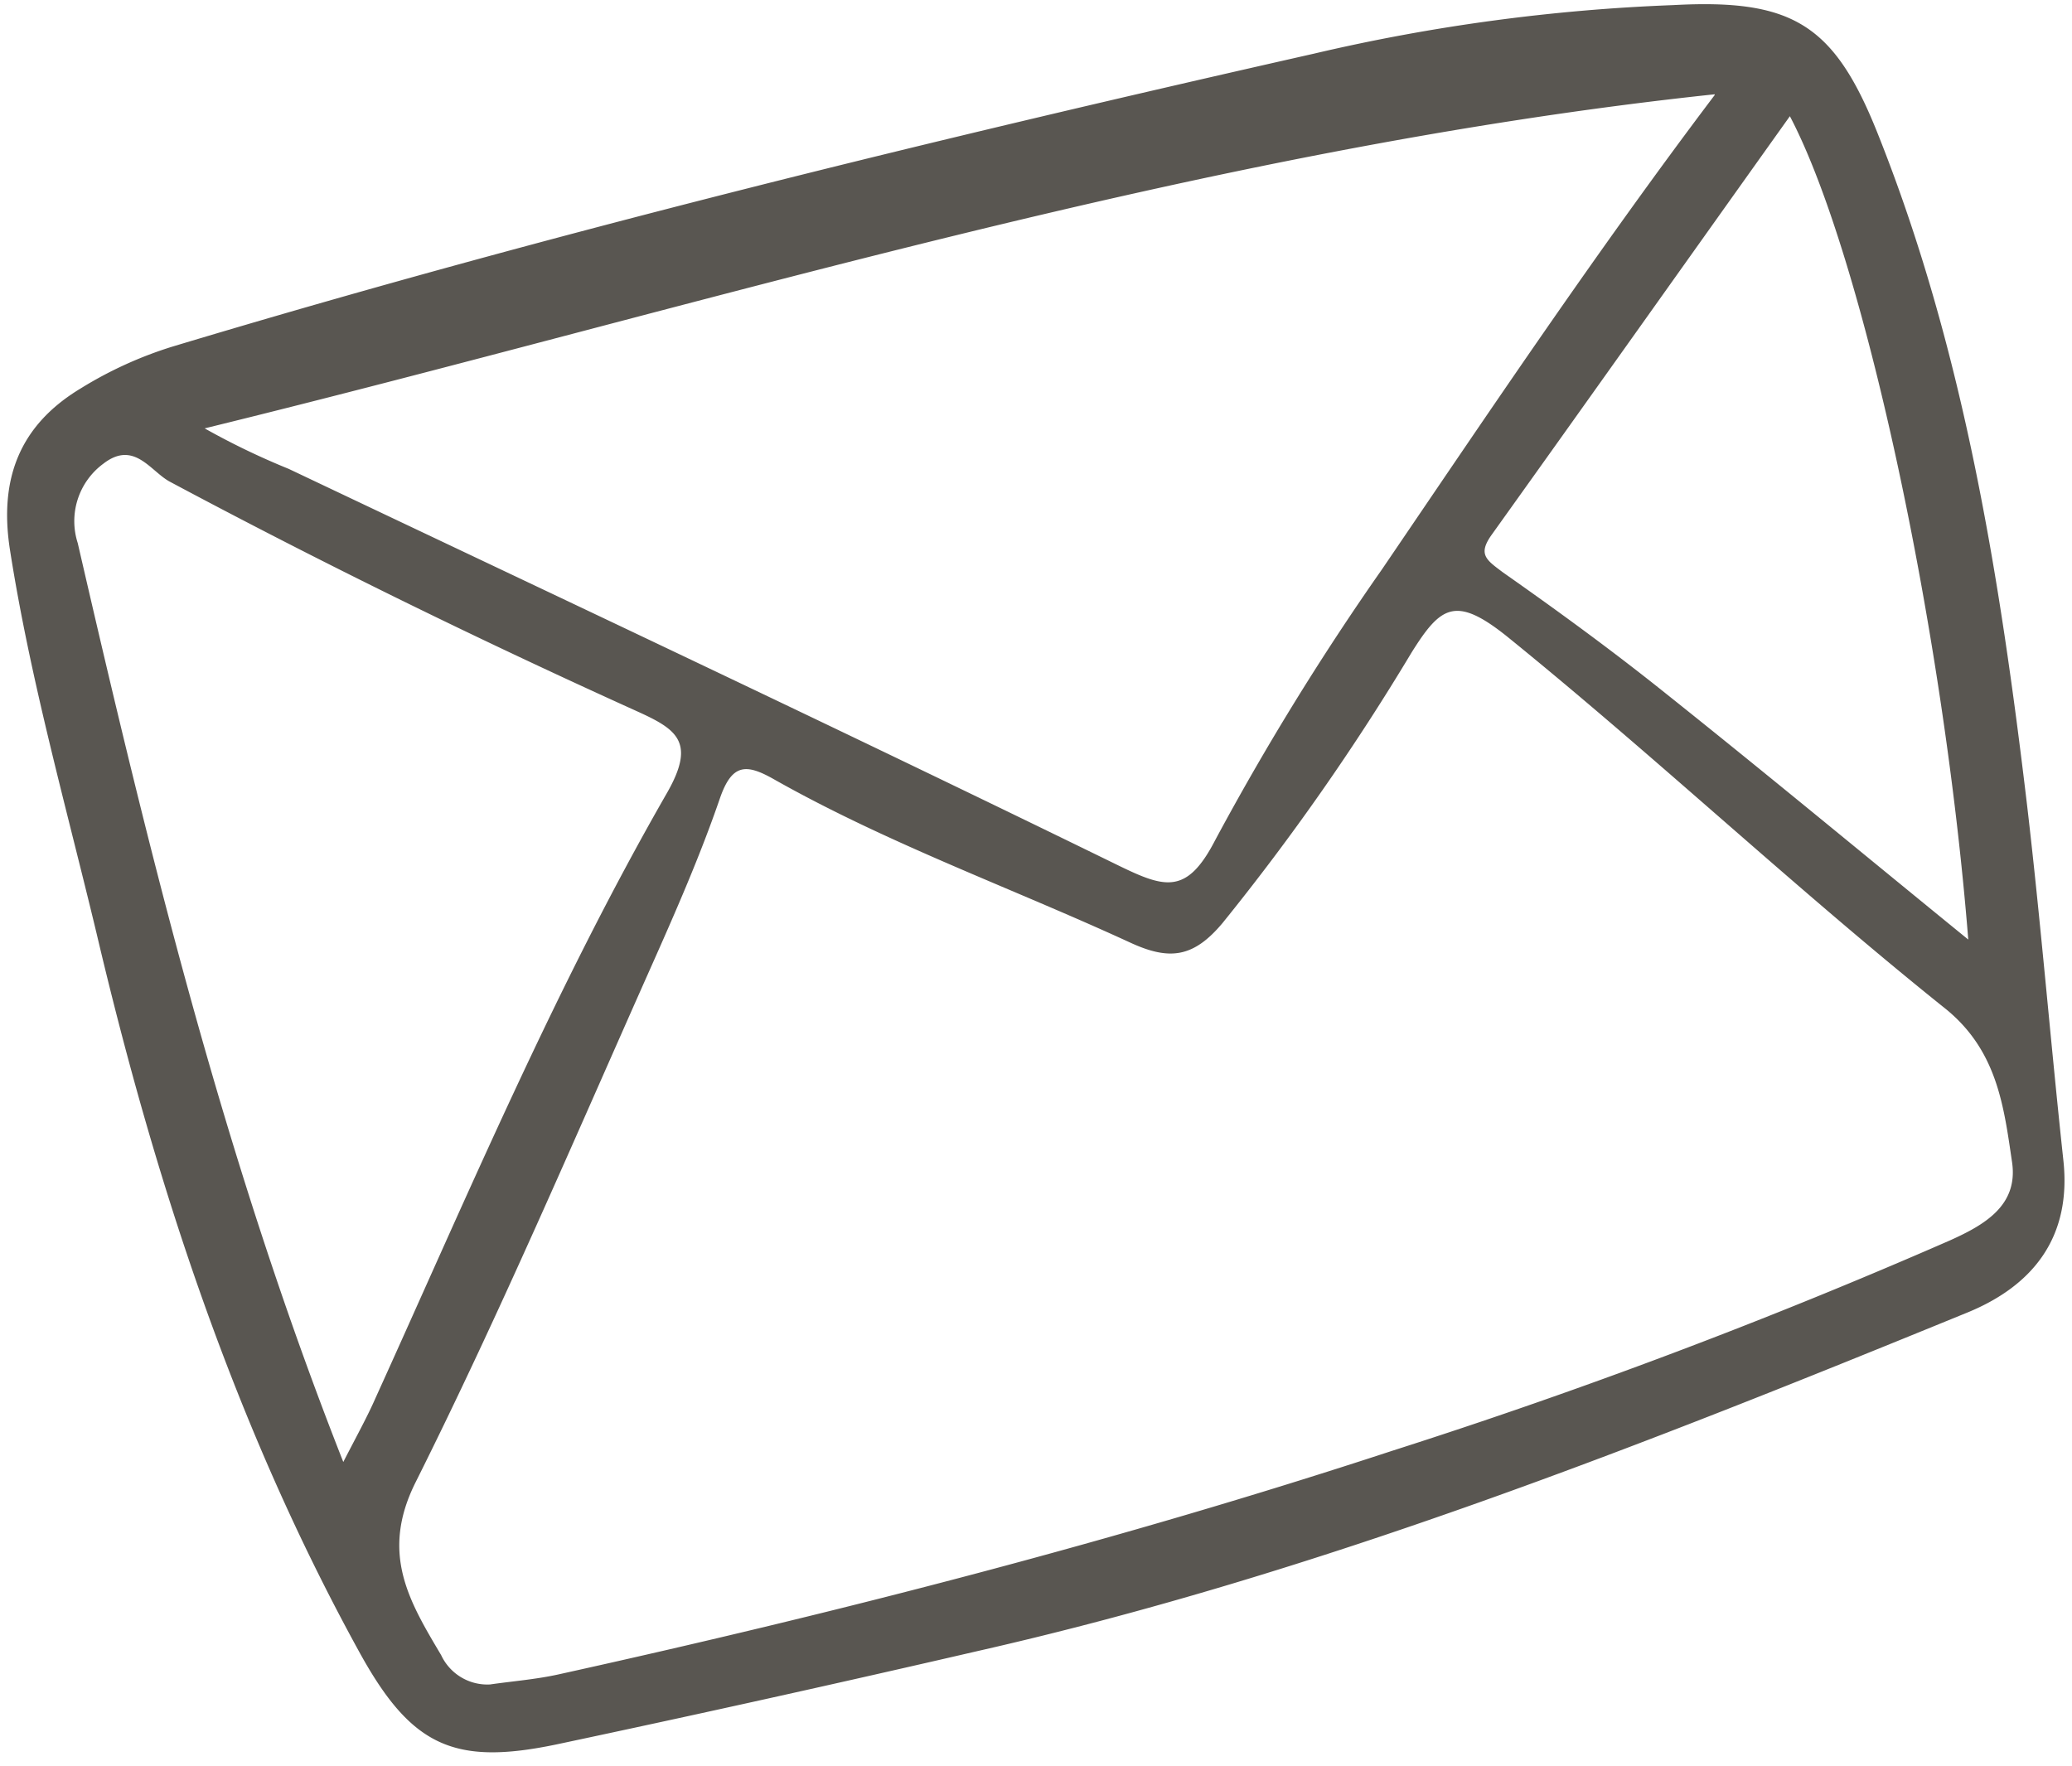 <?xml version="1.0" encoding="UTF-8" standalone="no"?><svg xmlns="http://www.w3.org/2000/svg" xmlns:xlink="http://www.w3.org/1999/xlink" data-name="Layer 1" fill="#595651" height="69.3" preserveAspectRatio="xMidYMid meet" version="1" viewBox="5.9 7.9 81.3 69.3" width="81.3" zoomAndPan="magnify"><g id="change1_1"><path d="M71.56,8.1c4.66-.25,6.3.75,8,5,3.39,8.48,4.81,17.42,5.88,26.42.54,4.62.92,9.27,1.42,13.9.33,3-1.16,4.93-3.8,6-12.67,5.18-25.4,10.23-38.8,13.27Q36,74.6,27.75,76.35c-4.05.85-5.72.07-7.75-3.62-4.88-8.87-8-18.39-10.31-28.2-1.2-5-2.61-10-3.4-15.06-.43-2.77.37-4.88,2.78-6.33a15.59,15.59,0,0,1,3.6-1.64C27.45,17.05,42.44,13.4,57.48,10A73.81,73.81,0,0,1,71.56,8.1ZM25.13,74c.9-.13,1.82-.2,2.71-.4,11-2.43,22-5.26,32.69-8.77A226.85,226.85,0,0,0,82.4,56.58c1.36-.61,2.69-1.37,2.45-3.06-.32-2.17-.57-4.35-2.57-6C76.38,42.8,70.87,37.6,65,32.85c-2-1.59-2.58-1.15-3.71.65a92.65,92.65,0,0,1-7.42,10.62c-1.14,1.36-2.08,1.48-3.62.77-4.67-2.15-9.53-3.89-14-6.42-1.08-.61-1.63-.6-2.1.75-.78,2.27-1.75,4.48-2.73,6.68-3,6.74-5.91,13.56-9.21,20.16-1.4,2.79-.26,4.67,1,6.79A2,2,0,0,0,25.13,74Zm48.05-62.4C52.87,13.76,33.55,19.9,13.93,24.71a28.88,28.88,0,0,0,3.3,1.59C28.1,31.46,39,36.59,49.8,41.87c1.81.88,2.67,1.15,3.78-1a105.48,105.48,0,0,1,6.54-10.62C64.37,24,68.55,17.76,73.18,11.63ZM19.37,65.27c.55-1.07.94-1.77,1.26-2.5,3.63-8,7.06-16.13,11.45-23.77,1.14-2,.36-2.49-1.21-3.2C24.68,33,18.55,30,12.56,26.8c-.76-.41-1.4-1.64-2.61-.7a2.8,2.8,0,0,0-1,3.11C11.73,41.27,14.65,53.29,19.37,65.27ZM76.13,12.46c-4,5.61-7.82,11-11.69,16.41-.57.79-.22,1,.43,1.49,2.18,1.53,4.33,3.1,6.4,4.76,3.94,3.14,7.82,6.36,11.86,9.65C82.15,32.52,79,17.91,76.13,12.46Z"/></g></svg>